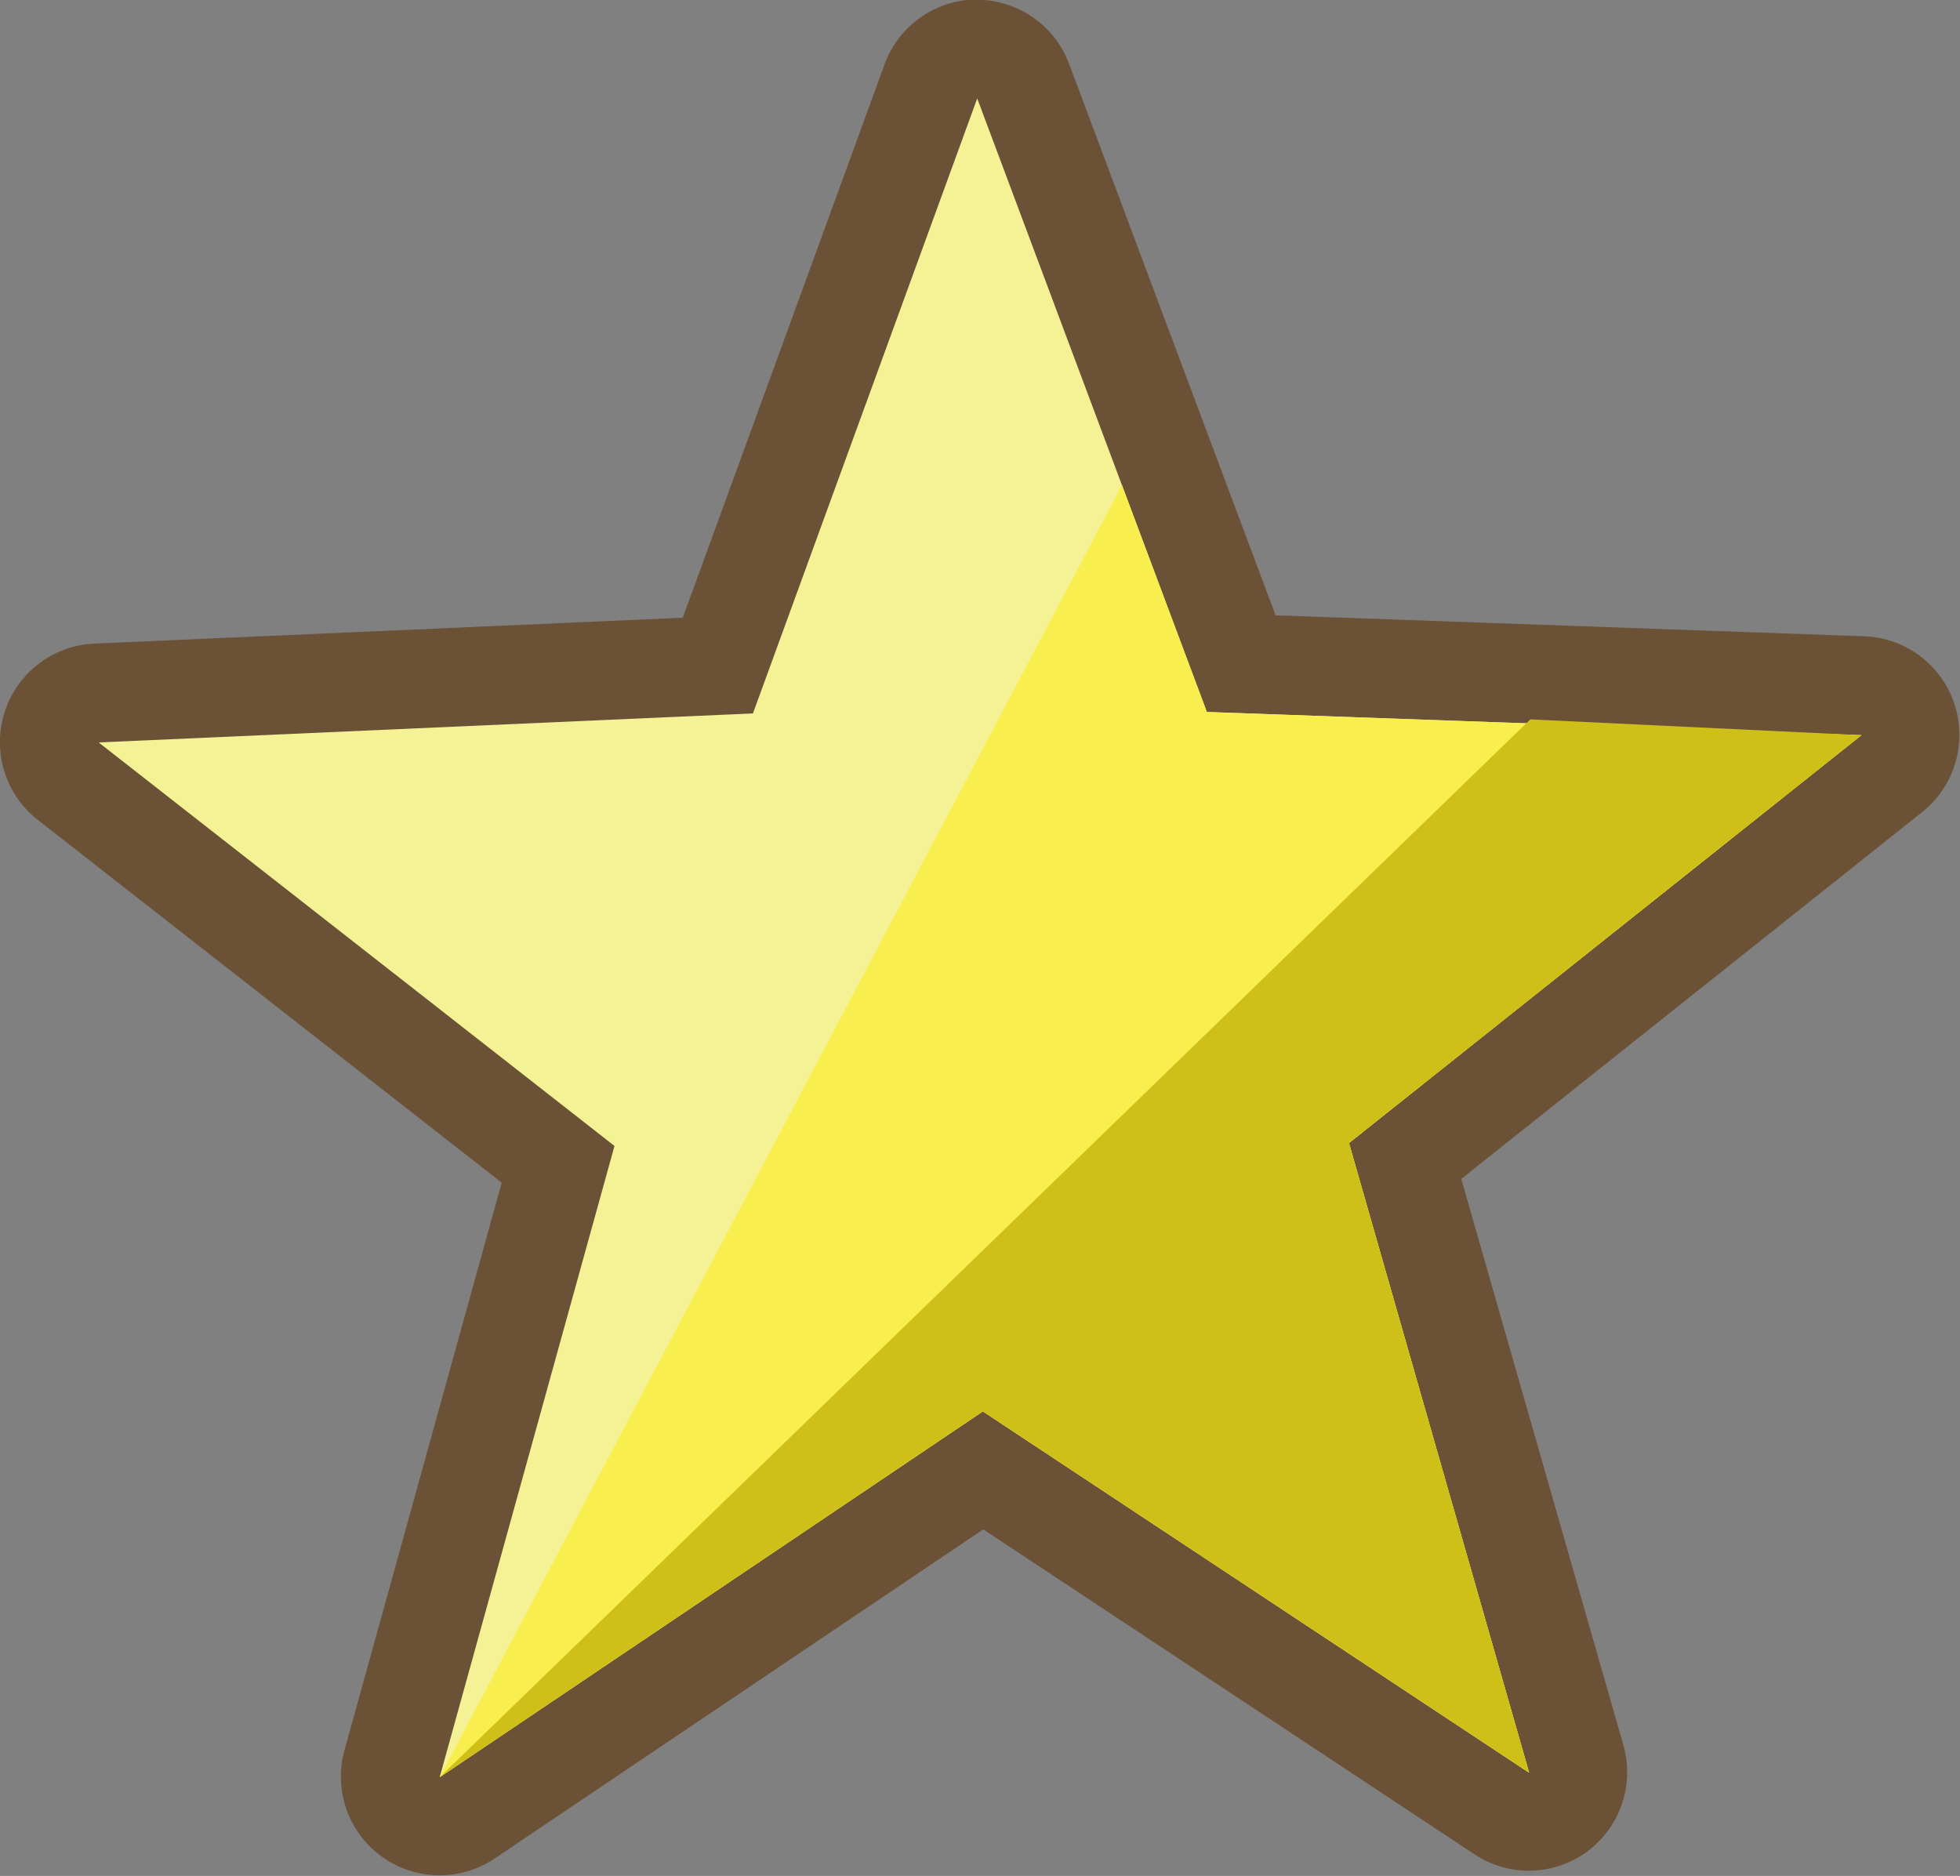 <svg xmlns="http://www.w3.org/2000/svg" width="27.01" height="25.853" viewBox="0 0 27.01 25.853">
  <rect x="0" y="0" width="27.01" height="25.853" fill="#808080" stroke="none"/>
  <g id="Gruppe_6233" data-name="Gruppe 6233" transform="translate(-241.407 -1184)">
    <g id="Gruppe_2315" data-name="Gruppe 2315" transform="translate(241.407 1184)">
      <g id="Gruppe_2314" data-name="Gruppe 2314">
        <path id="Pfad_1783" data-name="Pfad 1783" d="M-634.962-7928.109a.678.678,0,0,1-.4-.128.68.68,0,0,1-.258-.733l2.288-8.26-6.751-5.282a.679.679,0,0,1-.229-.743.68.68,0,0,1,.618-.472l8.562-.377,2.936-8.052a.68.68,0,0,1,.636-.447h0a.68.68,0,0,1,.637.442l3,8.027,8.565.3a.681.681,0,0,1,.622.467.682.682,0,0,1-.222.746l-6.706,5.336,2.357,8.241a.681.681,0,0,1-.252.736.68.68,0,0,1-.4.131.68.68,0,0,1-.375-.112l-7.149-4.729-7.108,4.789A.681.681,0,0,1-634.962-7928.109Z" transform="translate(641.021 7953.283)" fill="#f4f295"/>
        <path id="Pfad_1784" data-name="Pfad 1784" d="M-636.874-7961.243l3.163,8.452,9.019.321-7.061,5.621,2.482,8.676-7.527-4.979-7.485,5.042,2.409-8.7-7.108-5.561,9.016-.4,3.092-8.479m0-1.36h-.006a1.36,1.36,0,0,0-1.272.894l-2.781,7.626-8.109.357a1.359,1.359,0,0,0-1.236.944,1.359,1.359,0,0,0,.457,1.485l6.393,5-2.167,7.823a1.36,1.36,0,0,0,.516,1.466,1.358,1.358,0,0,0,.795.256,1.356,1.356,0,0,0,.76-.232l6.732-4.535,6.77,4.478a1.358,1.358,0,0,0,.75.226,1.357,1.357,0,0,0,.8-.263,1.36,1.36,0,0,0,.5-1.471l-2.233-7.8,6.351-5.055a1.36,1.36,0,0,0,.445-1.49,1.359,1.359,0,0,0-1.243-.933l-8.112-.289-2.845-7.6a1.36,1.36,0,0,0-1.274-.883Z" transform="translate(650.342 7962.603)" fill="#6b5135"/>
      </g>
      <path id="Pfad_1785" data-name="Pfad 1785" d="M-551.837-7864.29l1.17,3.126,9.019.32-7.061,5.62,2.482,8.677-7.527-4.979-7.485,5.042" transform="translate(567.299 7870.976)" fill="#f8ee4d"/>
      <path id="Pfad_1786" data-name="Pfad 1786" d="M-546.21-7816.822l4.562.218-7.061,5.621,2.482,8.676-7.527-4.979-7.485,5.042" transform="translate(567.299 7826.736)" fill="#cebf19"/>
    </g>
  </g>
</svg>
